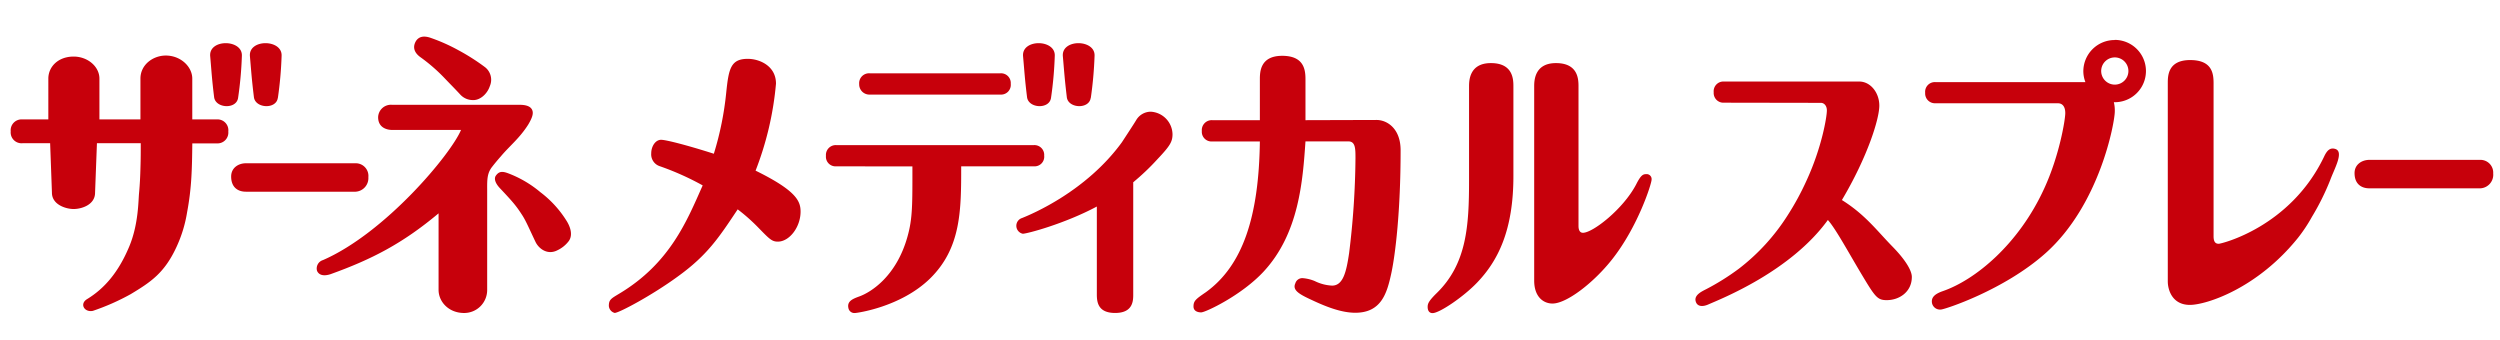 <svg xmlns="http://www.w3.org/2000/svg" viewBox="0 0 735 100"><defs><style>.cls-1{fill:none;}.cls-2{fill:#c7000b;}</style></defs><g id="レイヤー_2" data-name="レイヤー 2"><g id="レイヤー_1-2" data-name="レイヤー 1"><g id="ザーネメディカルスプレー"><rect class="cls-1" width="735" height="100"/><path class="cls-2" d="M506.83,30.19a2.85,2.85,0,0,1-3-3.07,2.86,2.86,0,0,1,3-3.15H546.6c3.36,0,5.92,3.32,5.92,7.07,0,3.92-3.43,15-11,27.77,6.94,4.34,10.4,9.15,15,13.82,3.82,3.93,5.56,7,5.56,8.78,0,4.43-3.71,6.83-7.37,6.83-2.7,0-3.36-.84-7.24-7.32-3.79-6.3-7.81-13.76-10.08-16.24-11,15.17-31.32,23.15-35.22,24.86-1.33.58-3.19.81-3.65-1s1.79-2.85,3.06-3.5A70.45,70.45,0,0,0,511.23,79a60.8,60.8,0,0,0,14.23-15.53,79.44,79.44,0,0,0,5.71-10.49c4.47-9.72,5.93-18.66,5.93-20.52,0-1.37-.81-2.22-1.75-2.22Z"/><path class="cls-2" d="M621.75,11.77a9.2,9.2,0,0,0-9.25,9.16,9,9,0,0,0,.61,3.21H569a2.86,2.86,0,0,0-3,3.15,2.88,2.88,0,0,0,3,3.07h36c1.53,0,2.19,1.2,2.19,2.89,0,2-1.76,12.61-6.22,22.23-7.45,16.28-20.16,26.82-29.89,30.15-2.12.76-3.38,1.73-3.07,3.48A2.4,2.4,0,0,0,570.65,91c1,0,18.57-5.69,30.78-16.6C617.36,60.17,621.75,36,621.75,32.74a10.15,10.15,0,0,0-.28-2.69c.09,0,.18,0,.28,0a9.16,9.16,0,1,0,0-18.32Zm0,13.11a4,4,0,1,1,4-3.95A4,4,0,0,1,621.75,24.88Z"/><path class="cls-2" d="M637.33,24.48c0-2.12,0-6.82,6.58-6.82s6.88,4.1,6.88,6.9V69.45c0,1.79.65,2.22,1.53,2.22.73,0,21-4.87,30.94-25.57.87-1.88,1.77-2.75,3.25-2.33,2.73.77-.16,5.73-1.42,9.15a72,72,0,0,1-5.39,10.84,44.91,44.91,0,0,1-4.08,6.15c-12,14.93-27,19.73-31.79,19.73-5.26,0-6.5-4.52-6.5-6.9Z"/><path class="cls-2" d="M729.22,47H696.63c-2.19,0-4.39,1.3-4.39,3.9,0,3,1.78,4.47,4.39,4.47h32.59A4,4,0,0,0,733,51,3.75,3.75,0,0,0,729.22,47Z"/><path class="cls-2" d="M235.37,62.21c0,4.55-3.28,8.83-6.69,8.83-1.75,0-2.47-.78-5.62-4a54.08,54.08,0,0,0-6.18-5.49C211.36,69.84,208,75,199.26,81.3,191.77,86.78,182,92,180.72,92A2.29,2.29,0,0,1,179,89.93c0-1.8.65-2.14,2.92-3.51,15.13-9,20.08-21.64,24.67-31.91A80.72,80.72,0,0,0,194,48.87a3.66,3.66,0,0,1-2.54-3.77c0-2.06,1.23-4,2.91-4,1.39,0,7.49,1.54,15.5,4.1a91.47,91.47,0,0,0,3.65-18.06c.72-6.92,1.3-9.84,6.33-9.84,3.35,0,8.29,2,8.29,7.29a92.69,92.69,0,0,1-6,25.58C234.12,56.06,235.37,59.13,235.37,62.21Z"/><path class="cls-2" d="M333.17,53.58a69.36,69.36,0,0,0,7.12-6.78c3.72-3.93,4.43-5.13,4.43-7.36a6.78,6.78,0,0,0-6.39-6.6,5,5,0,0,0-4.3,2.49c-.58,1-3.93,6.09-4.21,6.52-10.41,14.3-26.21,21-29.34,22.25a2.39,2.39,0,0,0,.22,4.62c1.23,0,12.24-2.91,21.77-8V86.54c0,2.31.35,5.47,5.39,5.47,5.31,0,5.31-3.68,5.31-5.47Z"/><path class="cls-2" d="M383.81,35.33v-12c0-2.73-.37-6.92-6.84-6.92s-6.57,4.72-6.57,6.92v12h-14a2.92,2.92,0,0,0-3.06,3.18,2.85,2.85,0,0,0,3.06,3.08h14c-.29,22.25-5.08,36.5-15.85,44.3-2.91,2-3.66,2.52-3.66,4.21s1.88,1.75,2.27,1.74c1.24,0,11.87-5,18.35-12,10.4-11.22,11.5-26.63,12.3-38.27h12.6c2.1,0,2.1,2.13,2.1,5a239.58,239.58,0,0,1-1.88,27.91c-.8,5.39-1.73,9.49-5,9.49a12.82,12.82,0,0,1-5.1-1.34,11.66,11.66,0,0,0-3.47-.85,2.13,2.13,0,0,0-2.23,1.52c-.93,2,1.09,3.18,4.81,4.89,4.51,2.13,8.88,3.76,12.81,3.76,7.64,0,9.31-5.73,10.55-11.39s2.78-18.49,2.78-36.38c0-6.43-4-8.91-7.08-8.91Z"/><path class="cls-2" d="M444.94,25.48c0-2,0-6.93-6.62-6.93-6.42,0-6.42,5.32-6.42,6.93V53c0,13.37-.65,24.63-9.62,33.28-2.25,2.23-2.55,3-2.55,3.94,0,2,1.47,1.83,1.47,1.83,2,0,9.09-4.79,13.1-9,6.05-6.33,10.64-15.24,10.64-31.25Zm19.14,0c0-2,0-6.93-6.62-6.93-6.41,0-6.41,5.32-6.41,6.93v57c0,4.87,2.77,6.76,5.39,6.76,4.14,0,12.07-6.07,17.53-13,7.64-9.68,11.59-22.26,11.59-23.38a1.46,1.46,0,0,0-1.63-1.66c-.94,0-1.59.42-2.89,3-3.79,7.26-12.74,14.24-15.65,14.24-1.16,0-1.31-1.28-1.31-2Z"/><path class="cls-2" d="M104.57,48H72.31c-2.18,0-4.35,1.3-4.35,3.9,0,3,1.78,4.46,4.35,4.46h32.26a4,4,0,0,0,3.73-4.27A3.72,3.72,0,0,0,104.57,48Z"/><path class="cls-2" d="M123.52,16.75a50.43,50.43,0,0,1,7.31,6.36c2,2.1,2.39,2.43,4.5,4.7a5,5,0,0,0,3.81,1.61c1.87.06,4.05-1.63,4.88-4.12a4.69,4.69,0,0,0-1.37-5.51,61.59,61.59,0,0,0-7.83-5,52.48,52.48,0,0,0-8.12-3.63c-1.94-.7-3.51-.52-4.43.94C121.28,13.81,121.73,15.42,123.52,16.75ZM144.72,49c.78-1,1.61-2,2.5-3,2.6-3.11,5.48-5.29,8.05-9.33,1.2-2,1.57-3.22,1.26-4.15-.54-1.71-3-1.71-4-1.71h-37.3a3.77,3.77,0,0,0-4.06,3.65c0,3.36,3.05,3.74,4.06,3.74h20.31c-2.94,7.09-22.25,30.27-40.6,38.27A2.58,2.58,0,0,0,93.2,79.6c.55,1.32,2,1.66,4,1,12.11-4.36,21.14-9,31.74-17.88V85.21c0,3.53,3,6.81,7.51,6.81a6.76,6.76,0,0,0,6.78-6.81V55.67C143.21,52.72,143.23,50.87,144.72,49Zm14.05,7.42A32.55,32.55,0,0,0,149.53,51c-1.76-.68-2.8-.71-3.76.66-.49.71-.37,2,1.21,3.67,3.76,4,4.74,5.1,6.6,8,1.08,1.67,2.16,4.24,3.87,7.81.91,1.9,3.42,3.9,6.3,2.5a9,9,0,0,0,3.5-2.81c1.28-1.85.34-4.32-.74-6A31.19,31.19,0,0,0,158.77,56.43Z"/><path class="cls-2" d="M63.7,35.11H56.53v-12c0-3.51-3.42-6.78-7.78-6.78-3.73,0-7.46,2.66-7.46,6.78v12H29.23v-12c0-3.53-3.44-6.48-7.58-6.48-4.56,0-7.44,3-7.44,6.48V35.11H6.59a3.2,3.2,0,0,0-3.44,3.51,3.19,3.19,0,0,0,3.44,3.49h8.15l.53,14.54c0,3.53,4.09,4.8,6.38,4.8s6.3-1.2,6.3-4.8l.55-14.54H41.38c0,2.35,0,4.66-.08,7-.06,2.6-.18,5.14-.42,7.67C40.66,59.11,40.71,66,38,72.47c-3.08,7.38-7.14,12.26-12.37,15.45-2.36,1.42-.8,4,1.68,3.47a67.07,67.07,0,0,0,11.15-4.93c5.78-3.49,9.88-6.14,13.44-13.88A38.7,38.7,0,0,0,55,62.45a80.56,80.56,0,0,0,1.26-10.3c.18-2.86.24-6.15.28-10H63.7a3.18,3.18,0,0,0,3.42-3.49A3.19,3.19,0,0,0,63.7,35.11ZM70,28.77a108.63,108.63,0,0,0,1.11-12.29c.3-5-9.8-5.12-9.31.07.4,4.63.5,6.67,1.15,12C63.36,31.89,69.52,32.21,70,28.77Zm11.7,0a110.81,110.81,0,0,0,1.09-12.29c.31-5-9.78-5.12-9.31.07.4,4.63.52,6.67,1.17,12C75.05,31.89,81.22,32.21,81.68,28.77Z"/><path class="cls-2" d="M268.25,48.93c0,11.16.07,15.25-1.45,20.64-3.22,11.57-10.63,16.34-14.26,17.62-1.89.69-3.51,1.39-3.12,3.31a1.79,1.79,0,0,0,2,1.52c.51,0,13.39-1.73,22-10.12,9.17-9,9.17-20.1,9.17-33h21.4a2.83,2.83,0,0,0,3-3.14,2.88,2.88,0,0,0-3-3.1H245.83a2.9,2.9,0,0,0-3,3.16,2.82,2.82,0,0,0,3,3.08ZM255.66,21.55a2.91,2.91,0,0,0-3.06,3.16,3,3,0,0,0,3.06,3.1h38.5a2.86,2.86,0,0,0,3-3.17,2.86,2.86,0,0,0-3-3.09ZM309,28.77a108.54,108.54,0,0,0,1.1-12.29c.31-5-9.79-5.12-9.32.07.42,4.63.51,6.67,1.17,12C302.35,31.89,308.52,32.21,309,28.77Zm11.7,0a113.36,113.36,0,0,0,1.1-12.29c.31-5-9.79-5.12-9.32.07.4,4.63.53,6.67,1.16,12C314,31.89,320.2,32.21,320.67,28.77Z"/></g></g></g></svg>